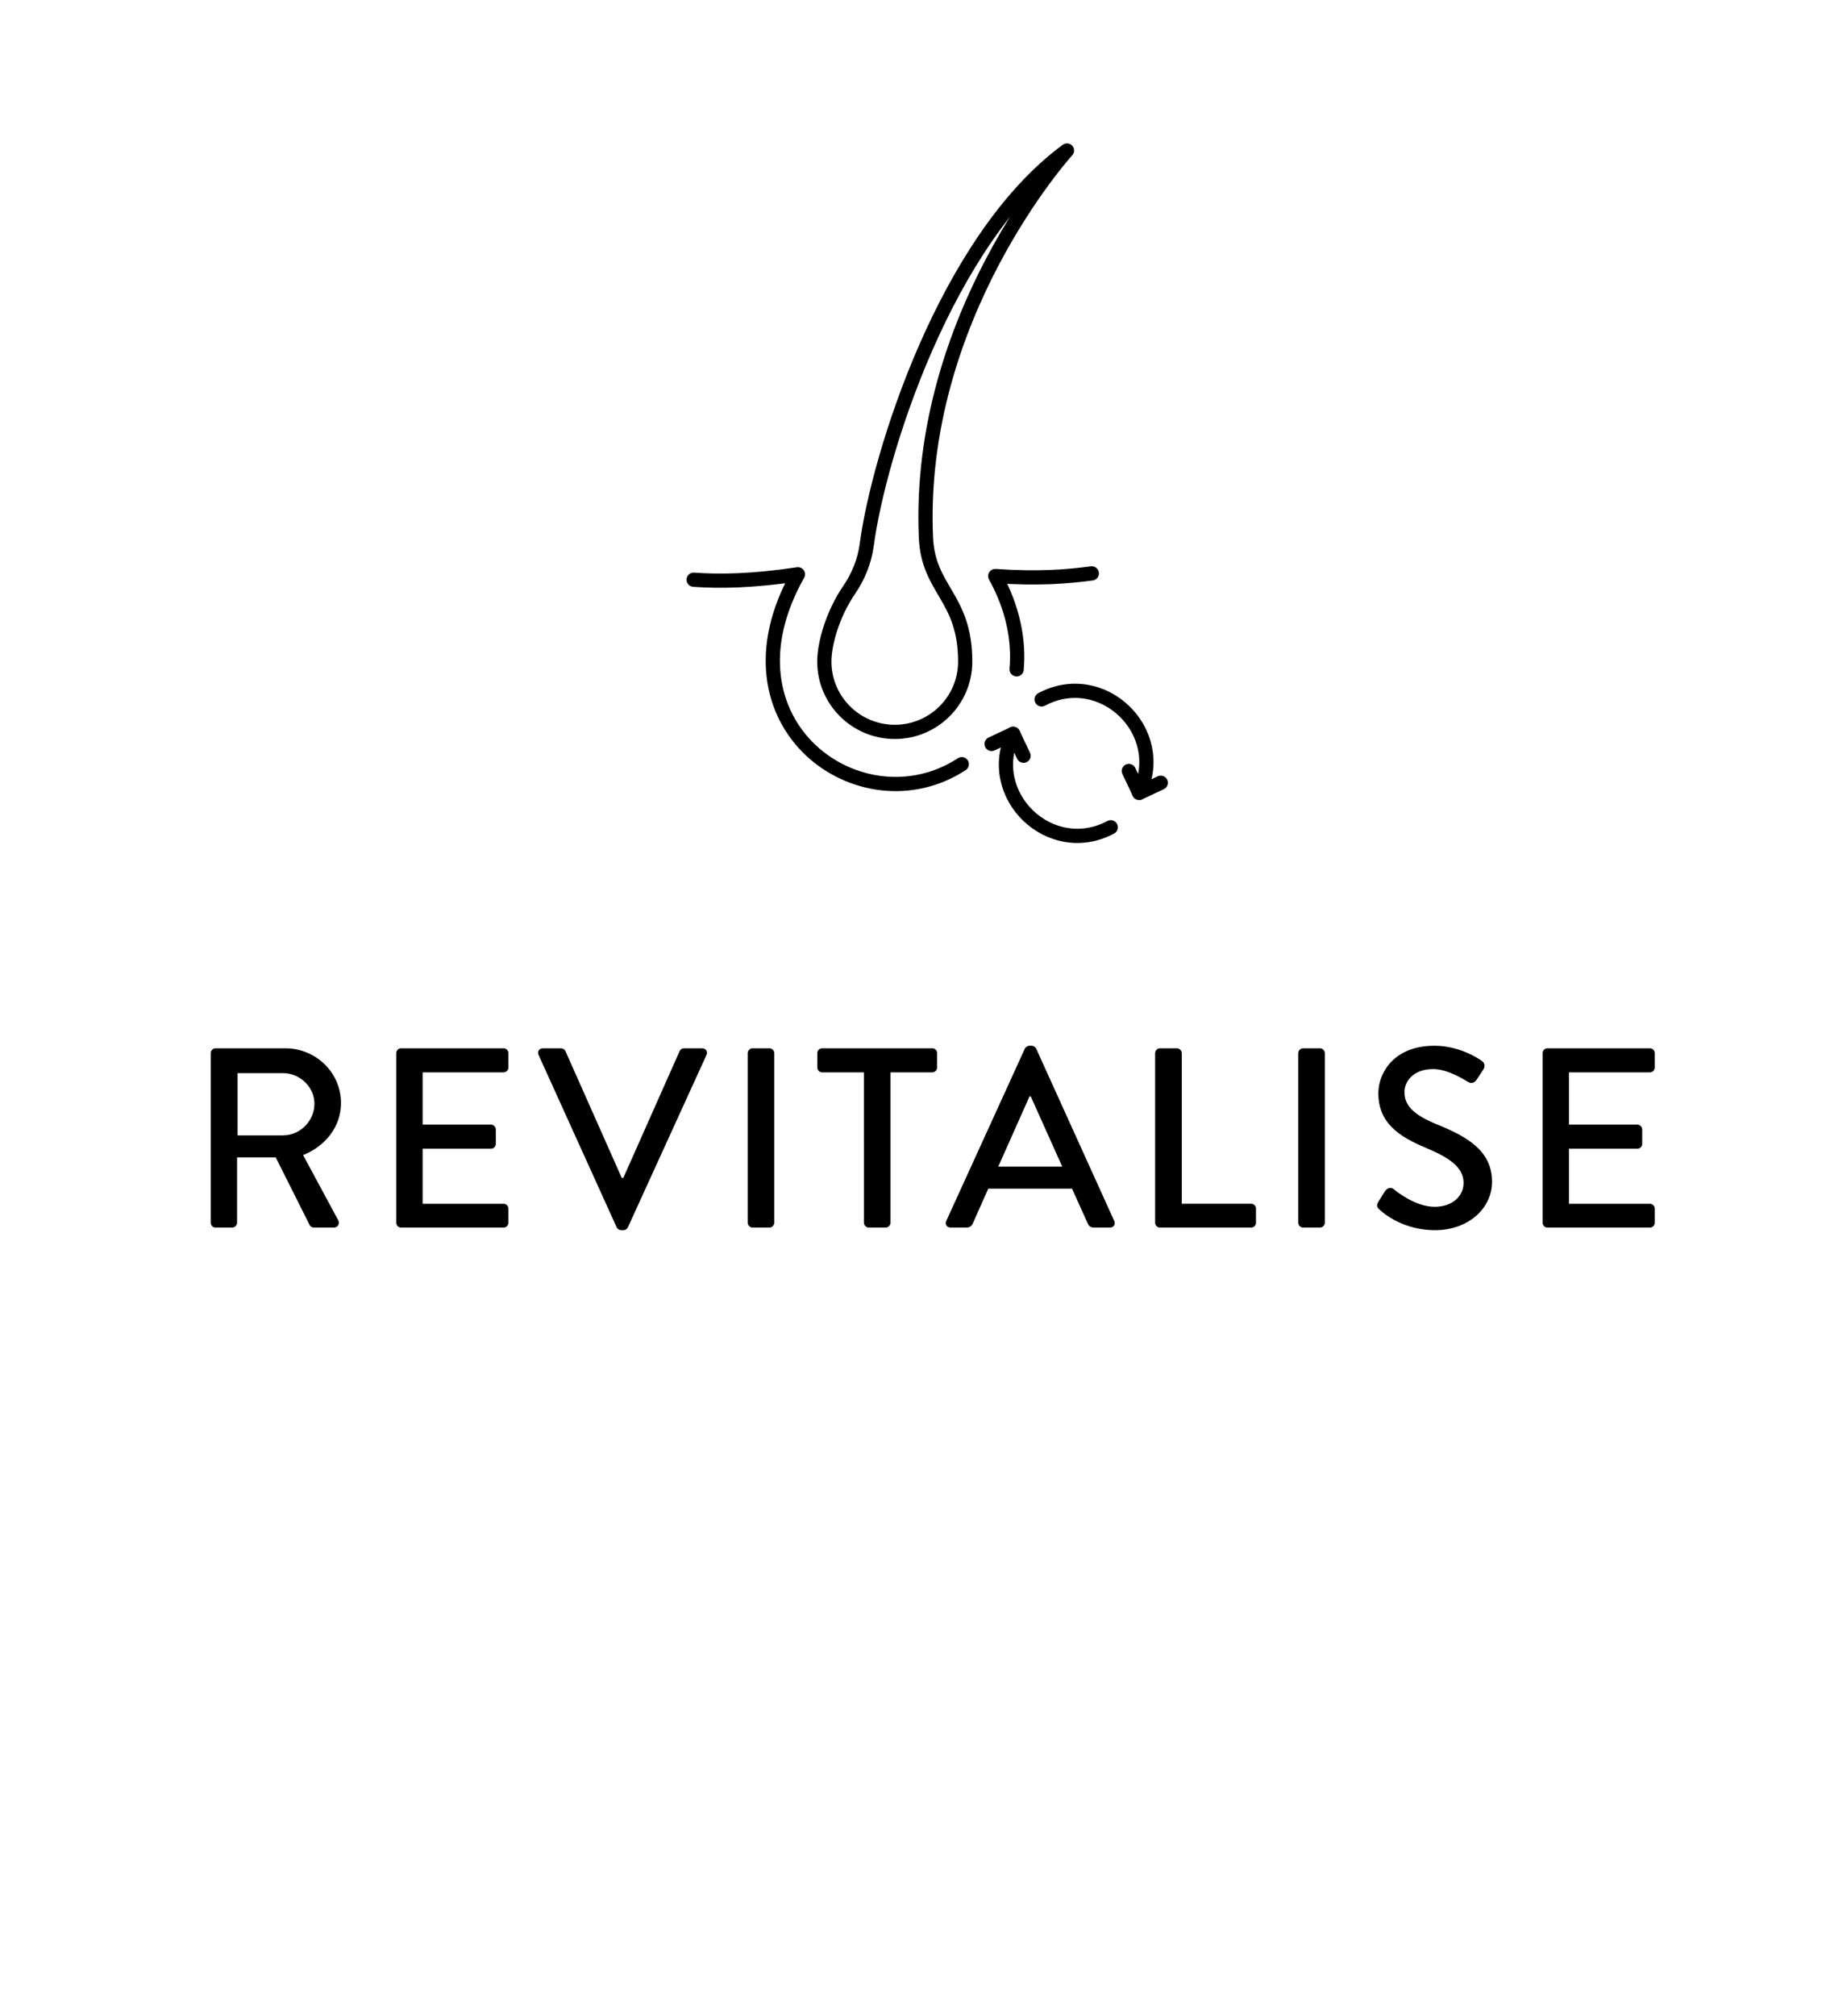 <svg xml:space="preserve" style="enable-background:new 0 0 64.213 70.866;" viewBox="0 0 64.213 70.866" y="0px" x="0px" xmlns:xlink="http://www.w3.org/1999/xlink" xmlns="http://www.w3.org/2000/svg" id="Layer_1" version="1.1">
<style type="text/css">
	.st0{fill:none;stroke:#000000;stroke-width:0.5;stroke-linecap:round;stroke-linejoin:round;stroke-miterlimit:10;}
	.st1{fill:none;stroke:#231F20;stroke-width:0.5;stroke-linecap:round;stroke-linejoin:round;stroke-miterlimit:10;}
	.st2{fill:none;stroke:#000000;stroke-width:0.5;stroke-miterlimit:10;}
	.st3{fill:none;stroke:#1D1D1B;stroke-width:0.5;stroke-linecap:round;stroke-linejoin:round;stroke-miterlimit:10;}
	.st4{fill:#FFFFFF;stroke:#000000;stroke-width:0.5;stroke-linecap:round;stroke-linejoin:round;}
</style>
<g>
	<path d="M7.41,37.02c0-0.09,0.072-0.171,0.171-0.171h2.449
		c1.08,0,1.962,0.855,1.962,1.927c0,0.828-0.549,1.512-1.333,1.827l1.233,2.287
		c0.063,0.117,0,0.261-0.153,0.261h-0.702c-0.072,0-0.126-0.045-0.144-0.081
		l-1.197-2.386h-1.359v2.296c0,0.09-0.081,0.171-0.171,0.171H7.581
		c-0.099,0-0.171-0.081-0.171-0.171V37.02z M9.958,39.91
		c0.585,0,1.099-0.495,1.099-1.116c0-0.585-0.513-1.071-1.099-1.071H8.355v2.188
		H9.958z"></path>
	<path d="M13.935,37.02c0-0.09,0.072-0.171,0.171-0.171h3.601
		c0.099,0,0.171,0.081,0.171,0.171v0.504c0,0.09-0.072,0.171-0.171,0.171h-2.845
		v1.837h2.403c0.09,0,0.171,0.081,0.171,0.171v0.504
		c0,0.1-0.081,0.172-0.171,0.172h-2.403v1.936h2.845
		c0.099,0,0.171,0.081,0.171,0.171v0.495c0,0.09-0.072,0.171-0.171,0.171h-3.601
		c-0.099,0-0.171-0.081-0.171-0.171V37.02z"></path>
	<path d="M18.94,37.084c-0.054-0.117,0.018-0.234,0.153-0.234h0.639
		c0.072,0,0.135,0.054,0.153,0.099l1.98,4.457h0.054l1.98-4.457
		c0.018-0.045,0.072-0.099,0.153-0.099h0.639c0.135,0,0.207,0.117,0.153,0.234
		l-2.764,6.059c-0.027,0.054-0.081,0.099-0.153,0.099H21.839
		c-0.063,0-0.126-0.045-0.153-0.099L18.94,37.084z"></path>
	<path d="M26.293,37.02c0-0.09,0.081-0.171,0.171-0.171h0.594
		c0.09,0,0.171,0.081,0.171,0.171v5.96c0,0.09-0.081,0.171-0.171,0.171h-0.594
		c-0.09,0-0.171-0.081-0.171-0.171V37.02z"></path>
	<path d="M30.379,37.695h-1.467c-0.099,0-0.171-0.081-0.171-0.171v-0.504
		c0-0.09,0.072-0.171,0.171-0.171h3.871c0.099,0,0.171,0.081,0.171,0.171v0.504
		c0,0.09-0.072,0.171-0.171,0.171h-1.467v5.285c0,0.09-0.081,0.171-0.171,0.171
		h-0.594c-0.09,0-0.171-0.081-0.171-0.171V37.695z"></path>
	<path d="M33.277,42.917l2.764-6.059c0.027-0.054,0.108-0.099,0.153-0.099h0.09
		c0.045,0,0.126,0.045,0.153,0.099l2.746,6.059
		c0.054,0.117-0.018,0.234-0.153,0.234h-0.567c-0.108,0-0.171-0.054-0.207-0.135
		l-0.558-1.233h-2.944c-0.18,0.414-0.369,0.819-0.549,1.233
		c-0.027,0.062-0.099,0.135-0.207,0.135h-0.567
		C33.295,43.151,33.224,43.034,33.277,42.917z M37.355,41.009l-1.107-2.467h-0.045
		l-1.098,2.467H37.355z"></path>
	<path d="M40.622,37.02c0-0.09,0.072-0.171,0.171-0.171h0.594
		c0.09,0,0.171,0.081,0.171,0.171v5.294h2.439c0.099,0,0.171,0.081,0.171,0.171
		v0.495c0,0.09-0.072,0.171-0.171,0.171h-3.205c-0.099,0-0.171-0.081-0.171-0.171
		V37.02z"></path>
	<path d="M45.653,37.02c0-0.09,0.081-0.171,0.171-0.171h0.594
		c0.09,0,0.171,0.081,0.171,0.171v5.96c0,0.09-0.081,0.171-0.171,0.171h-0.594
		c-0.09,0-0.171-0.081-0.171-0.171V37.02z"></path>
	<path d="M48.471,42.242c0.081-0.117,0.153-0.252,0.234-0.369
		s0.207-0.153,0.306-0.072c0.054,0.045,0.747,0.621,1.44,0.621
		c0.621,0,1.017-0.378,1.017-0.837c0-0.54-0.468-0.882-1.359-1.251
		c-0.918-0.388-1.638-0.864-1.638-1.909c0-0.702,0.54-1.665,1.972-1.665
		c0.9,0,1.575,0.468,1.665,0.531c0.072,0.045,0.145,0.171,0.054,0.306
		c-0.072,0.108-0.153,0.234-0.225,0.342c-0.072,0.117-0.189,0.171-0.315,0.091
		c-0.063-0.036-0.693-0.45-1.215-0.45c-0.756,0-1.018,0.477-1.018,0.81
		c0,0.514,0.396,0.828,1.144,1.135c1.044,0.423,1.936,0.918,1.936,2.017
		c0,0.937-0.837,1.701-2.008,1.701c-1.098,0-1.792-0.576-1.936-0.711
		C48.443,42.458,48.38,42.395,48.471,42.242z"></path>
	<path d="M54.248,37.02c0-0.09,0.072-0.171,0.171-0.171h3.601
		c0.099,0,0.171,0.081,0.171,0.171v0.504c0,0.09-0.072,0.171-0.171,0.171h-2.845
		v1.837h2.404c0.09,0,0.171,0.081,0.171,0.171v0.504
		c0,0.1-0.081,0.172-0.171,0.172h-2.404v1.936h2.845
		c0.099,0,0.171,0.081,0.171,0.171v0.495c0,0.09-0.072,0.171-0.171,0.171h-3.601
		c-0.099,0-0.171-0.081-0.171-0.171V37.02z"></path>
</g>
<g>
	<g>
		<path d="M35.751,23.529c0.091-1.028-0.132-2.16-0.753-3.28
			c1.529,0.102,2.503,0.024,3.396-0.093" class="st0"></path>
		<path d="M24.393,20.378c0.931,0.068,2.086,0.046,3.667-0.19
			c-2.976,5.265,2.234,8.979,5.762,6.674" class="st0"></path>
		<path d="M32.561,18.889c0.081,1.863,1.381,2.093,1.381,4.367
			c0,1.365-1.108,2.471-2.476,2.471c-1.368,0-2.478-1.107-2.478-2.471
			c0-0.623,0.286-1.661,0.877-2.526c0.324-0.474,0.54-1.012,0.615-1.58
			c0.418-3.141,2.775-10.726,7.041-13.859
			C37.521,5.291,32.225,11.109,32.561,18.889z" class="st0"></path>
	</g>
	<g>
		<g>
			<path d="M35.629,25.795c-1.037,2.165,1.306,4.416,3.432,3.285" class="st0"></path>
			<polyline points="34.871,26.151 35.629,25.795 35.994,26.565" class="st0"></polyline>
		</g>
		<g>
			<path d="M40.061,27.871c1.037-2.165-1.306-4.416-3.432-3.285" class="st0"></path>
			<polyline points="40.819,27.515 40.061,27.871 39.697,27.101" class="st0"></polyline>
		</g>
	</g>
</g>
</svg>
